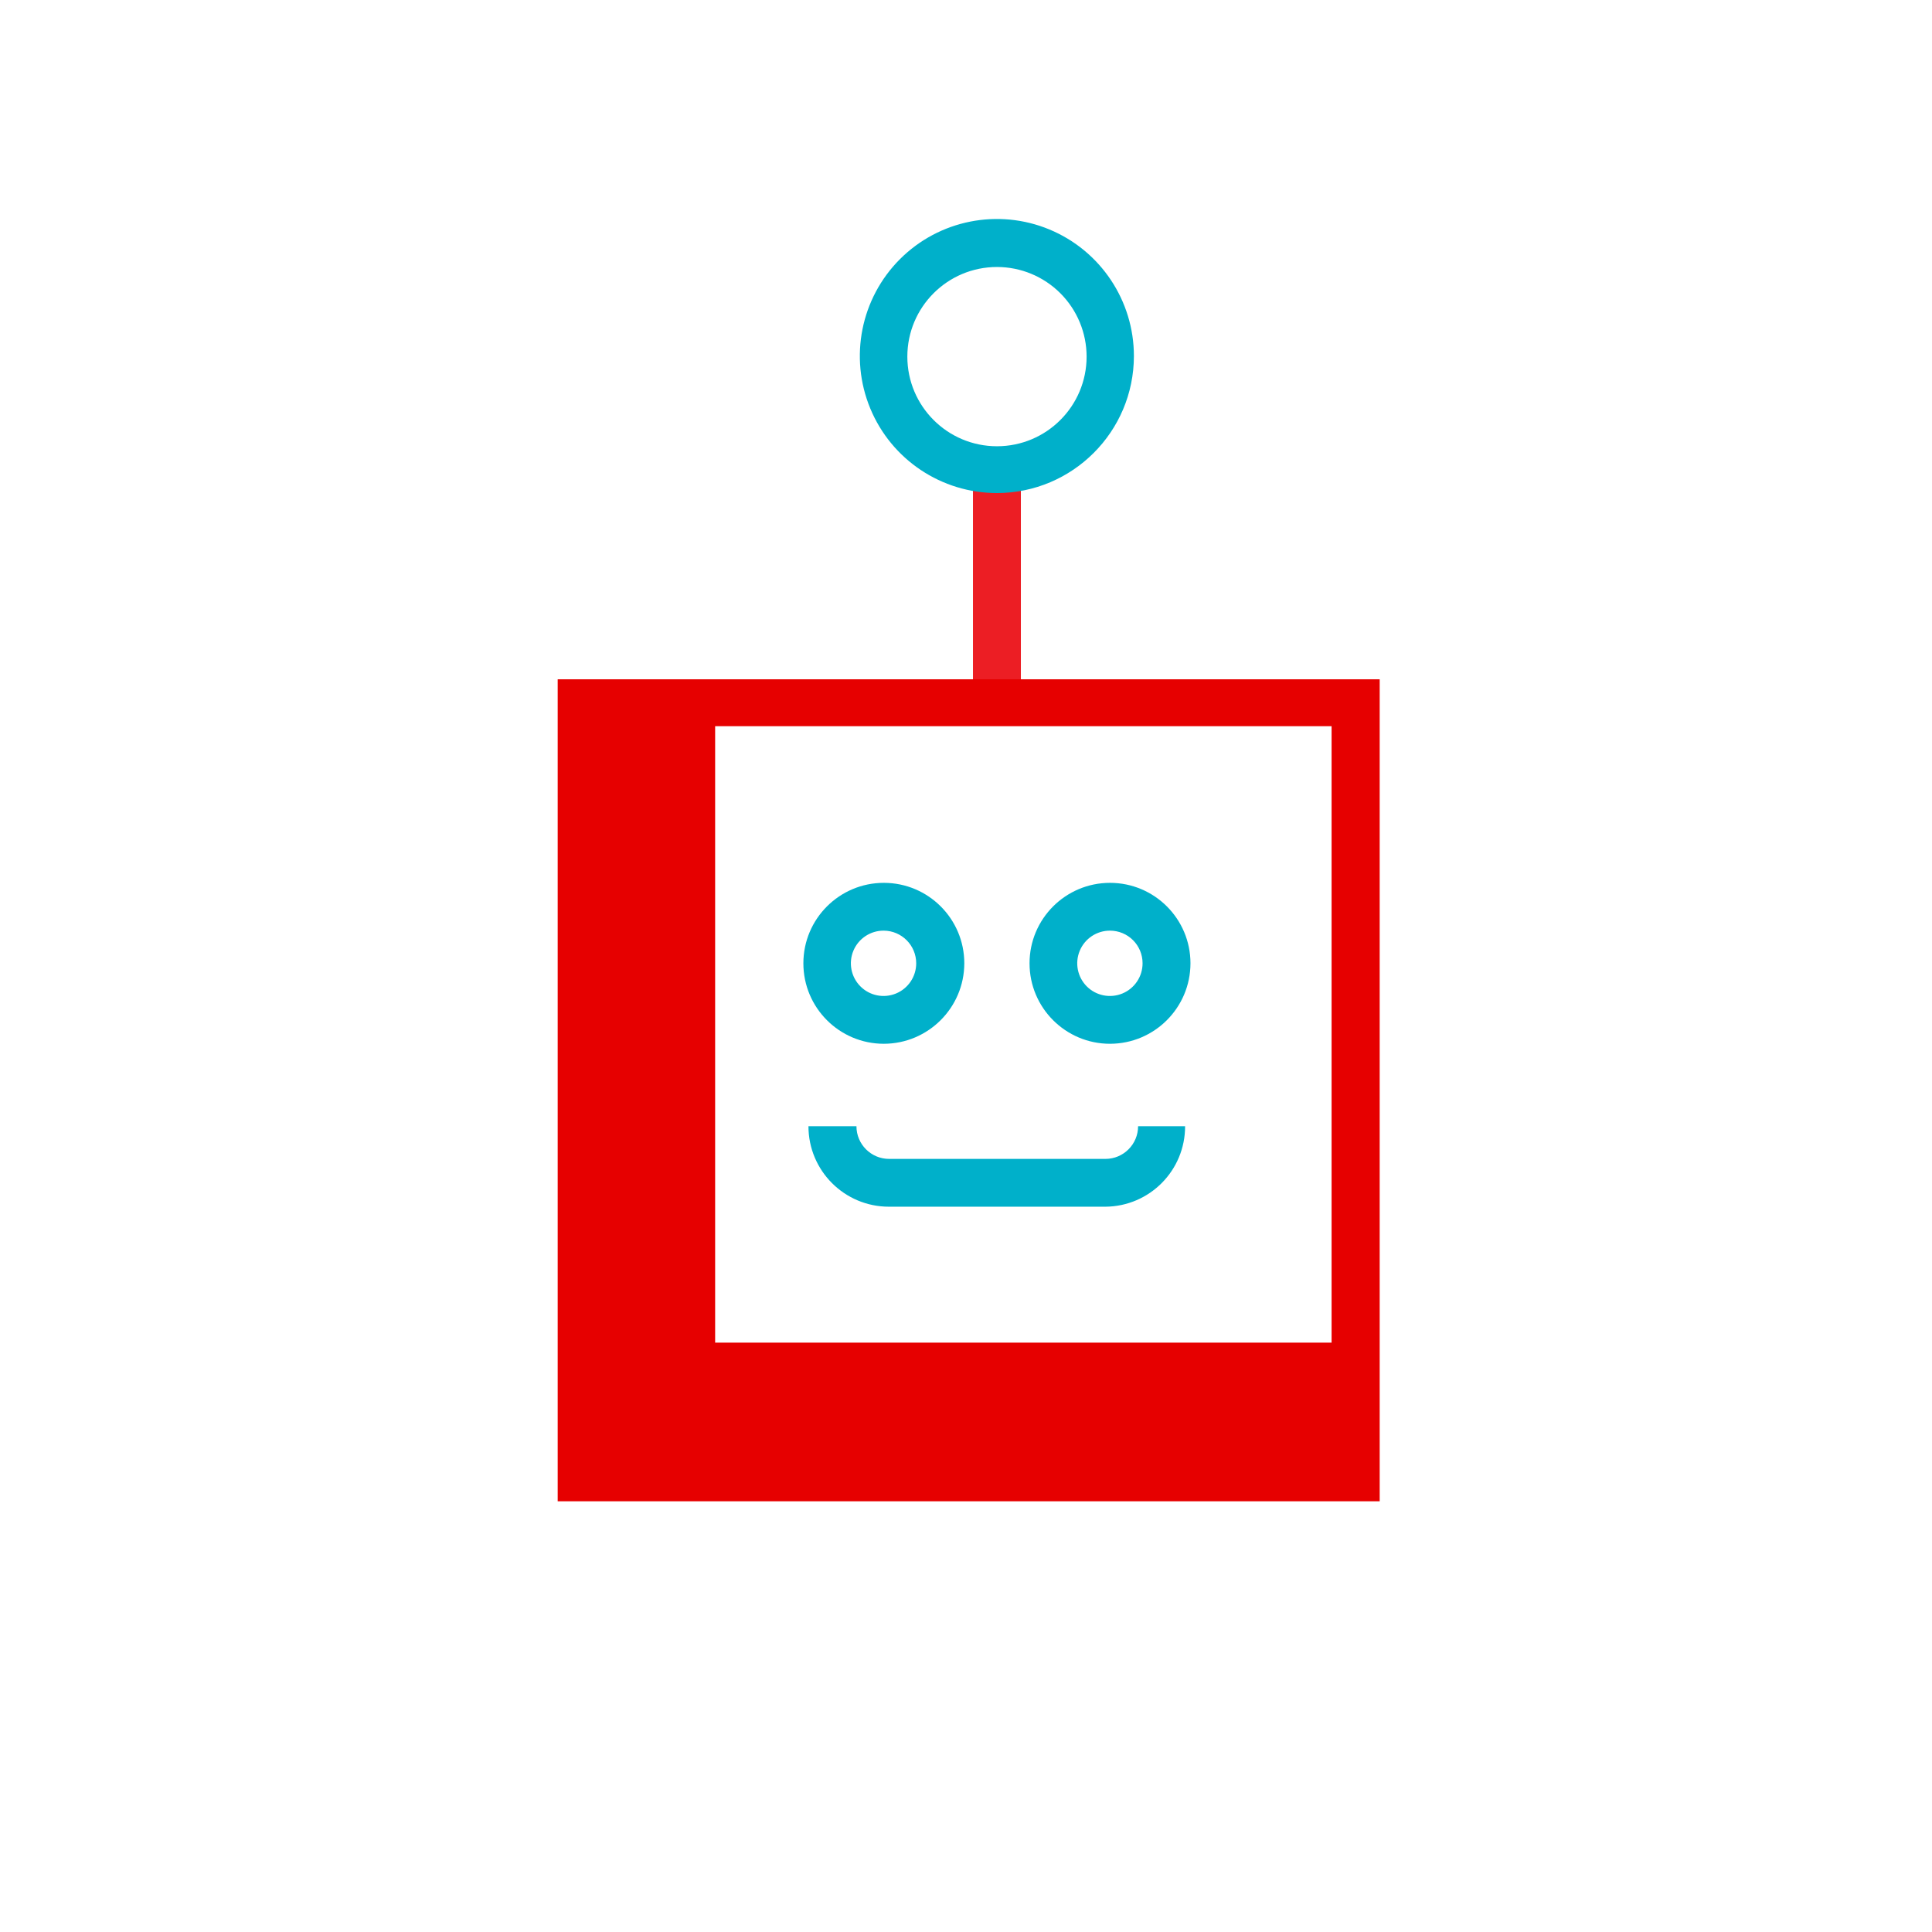 <?xml version="1.0" encoding="UTF-8"?>
<svg width="194px" height="194px" viewBox="0 0 194 194" version="1.1" xmlns="http://www.w3.org/2000/svg" xmlns:xlink="http://www.w3.org/1999/xlink">
    <title>Group 2</title>
    <g id="Page-1" stroke="none" stroke-width="1" fill="none" fill-rule="evenodd">
        <g id="Group-2">
            <rect id="Rectangle" x="0" y="0" width="194" height="194"></rect>
            <g id="face" transform="translate(56, 21)" fill-rule="nonzero">
                <rect id="Rectangle" fill="#EC1E24" x="41.7" y="25.08" width="4.81" height="24.55"></rect>
                <path d="M0,47.21 L0,129.75 L82.54,129.75 L82.54,47.21 L0,47.21 Z M77.71,113.82 L15.81,113.82 L15.81,51.92 L77.71,51.92 L77.71,113.82 Z" id="Shape" fill="#E60000"></path>
                <path d="M44.11,28.51 C38.543,28.514 33.522,25.163 31.389,20.02 C29.257,14.878 30.434,8.957 34.37,5.02 C38.307,1.084 44.228,-0.093 49.37,2.039 C54.513,4.172 57.864,9.193 57.86,14.76 C57.849,22.349 51.699,28.499 44.11,28.51 Z M44.11,5.81 C39.139,5.81 35.11,9.839 35.11,14.81 C35.11,19.781 39.139,23.81 44.11,23.81 C49.081,23.81 53.11,19.781 53.11,14.81 C53.11,12.423 52.162,10.134 50.474,8.446 C48.786,6.758 46.497,5.81 44.11,5.81 Z" id="Shape" fill="#00B0CA"></path>
                <path d="M32.75,83.81 C28.288,83.81 24.67,80.192 24.67,75.73 C24.67,71.268 28.288,67.65 32.75,67.65 C37.212,67.65 40.83,71.268 40.83,75.73 C40.819,80.188 37.208,83.799 32.75,83.81 L32.75,83.81 Z M32.75,72.45 C31.421,72.438 30.216,73.229 29.698,74.454 C29.181,75.679 29.454,77.094 30.39,78.038 C31.326,78.983 32.739,79.269 33.968,78.763 C35.198,78.257 36,77.059 36,75.73 C36,73.93 34.55,72.466 32.75,72.45 Z" id="Shape" fill="#00B0CA"></path>
                <path d="M55.46,83.81 C50.998,83.81 47.38,80.192 47.38,75.73 C47.38,71.268 50.998,67.65 55.46,67.65 C59.922,67.65 63.54,71.268 63.54,75.73 C63.534,80.19 59.92,83.804 55.46,83.81 L55.46,83.81 Z M55.46,72.45 C54.132,72.446 52.933,73.243 52.423,74.468 C51.912,75.693 52.19,77.106 53.127,78.046 C54.064,78.986 55.476,79.268 56.703,78.761 C57.93,78.254 58.73,77.058 58.73,75.73 C58.733,74.861 58.389,74.027 57.776,73.411 C57.162,72.796 56.329,72.45 55.46,72.45 L55.46,72.45 Z" id="Shape" fill="#00B0CA"></path>
                <path d="M55,100.17 L33.26,100.17 C28.798,100.17 25.18,96.552 25.18,92.09 L30,92.09 C30,93.901 31.469,95.37 33.28,95.37 L55,95.37 C56.811,95.37 58.28,93.901 58.28,92.09 L63,92.09 C63.011,96.526 59.436,100.137 55,100.17 L55,100.17 Z" id="Path" fill="#00B0CA"></path>
            </g>
        </g>
    </g>
</svg>